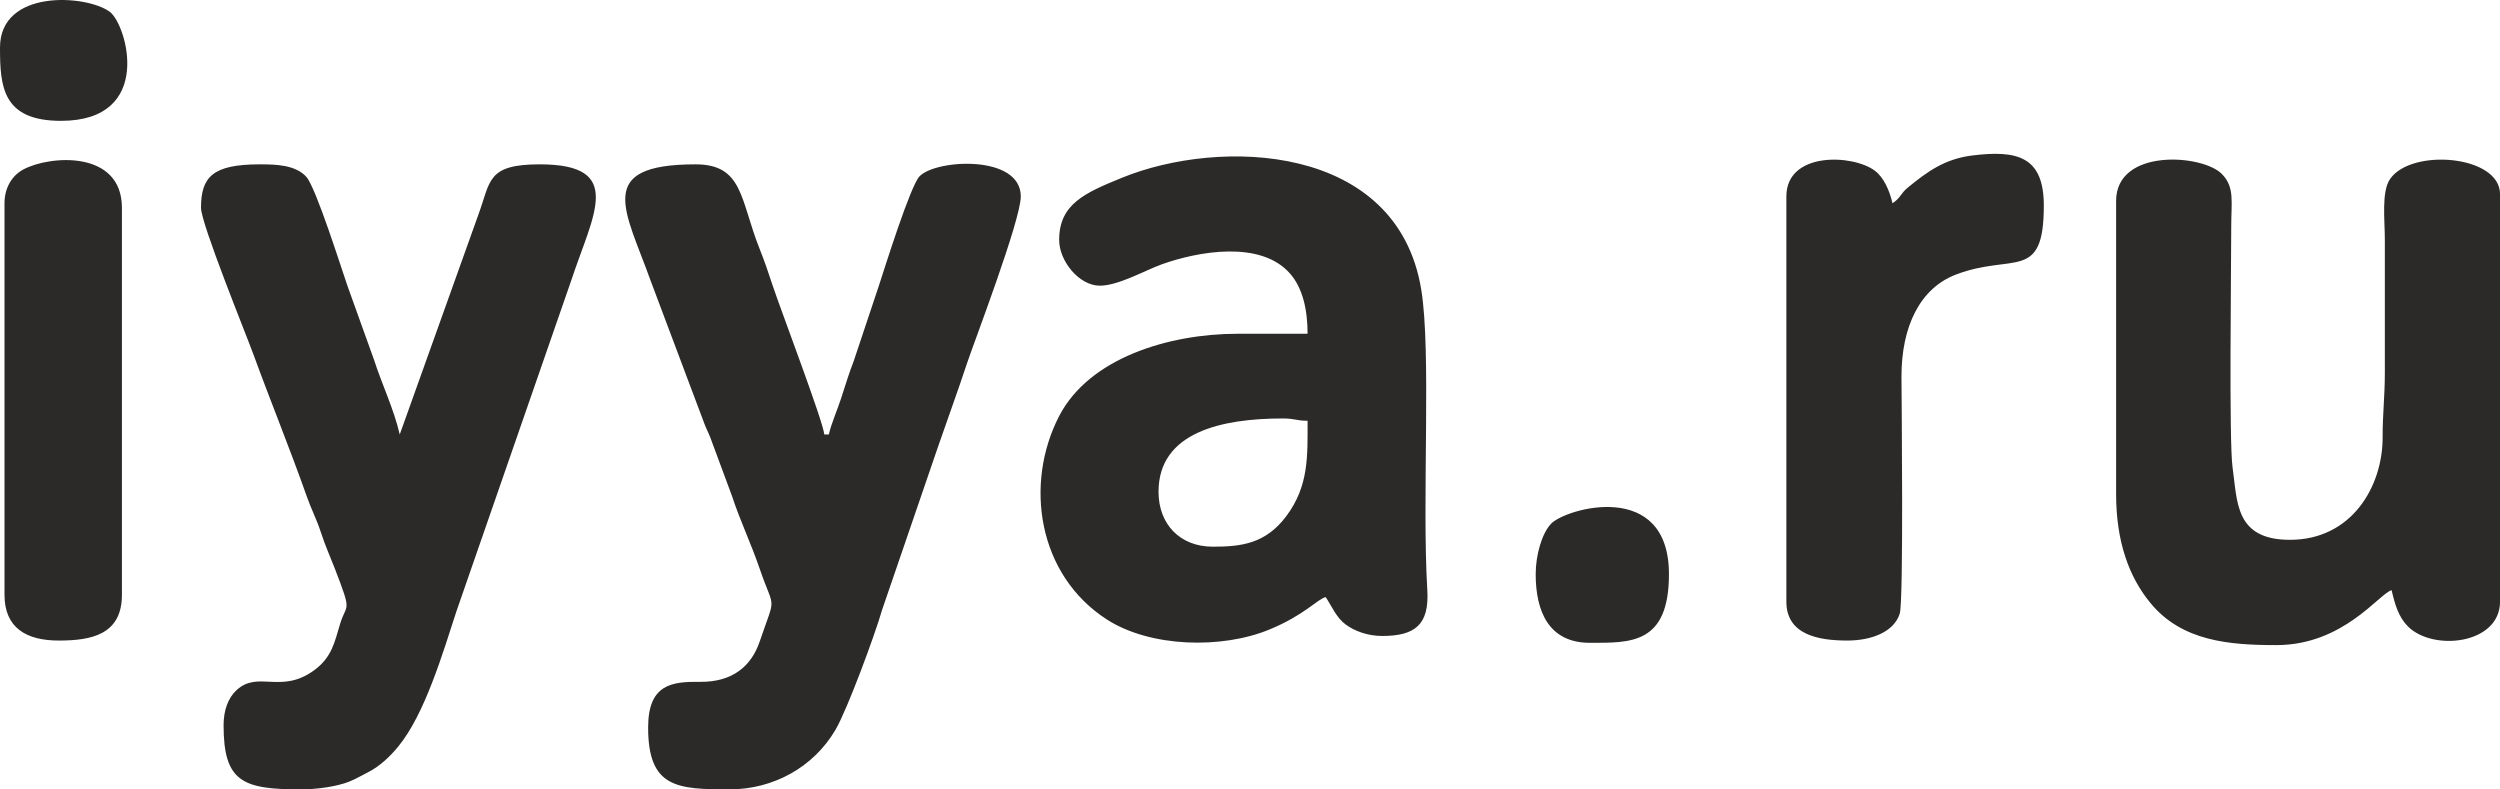 <svg 
 xmlns="http://www.w3.org/2000/svg"
 xmlns:xlink="http://www.w3.org/1999/xlink"
 width="95px" height="30px">
<path fill-rule="evenodd"  fill="rgb(43, 42, 41)"
 d="M2.317,4.592 C0.093,4.592 0.000,3.291 0.000,1.808 C0.000,-0.434 3.297,-0.203 4.173,0.450 C4.819,0.932 5.878,4.592 2.317,4.592 L2.317,4.592 ZM11.415,29.996 C9.218,29.996 8.496,29.706 8.496,27.559 C8.496,26.984 8.672,26.519 8.986,26.228 C9.809,25.464 10.669,26.391 11.931,25.475 C12.615,24.979 12.715,24.396 12.926,23.700 C13.172,22.896 13.394,23.342 12.728,21.618 C12.539,21.134 12.348,20.707 12.198,20.241 C12.029,19.724 11.837,19.372 11.660,18.871 C11.022,17.062 10.278,15.243 9.625,13.453 C9.370,12.752 7.638,8.496 7.638,7.898 C7.638,6.727 8.076,6.245 9.869,6.245 C10.474,6.245 11.220,6.261 11.637,6.716 C12.007,7.119 12.989,10.254 13.205,10.867 L14.213,13.673 C14.521,14.626 14.967,15.544 15.190,16.510 L18.182,8.147 C18.647,6.885 18.495,6.245 20.511,6.245 C23.775,6.245 22.532,8.151 21.702,10.672 L17.347,23.222 C16.832,24.797 16.149,27.134 15.132,28.370 C14.813,28.759 14.416,29.132 13.961,29.359 C13.708,29.486 13.529,29.597 13.269,29.702 C12.794,29.891 12.046,29.996 11.415,29.996 L11.415,29.996 ZM27.720,29.996 C29.379,29.996 30.909,29.163 31.750,27.730 C32.200,26.961 33.253,24.107 33.520,23.174 L35.667,16.912 C36.032,15.855 36.392,14.880 36.740,13.824 C36.991,13.064 38.790,8.370 38.790,7.464 C38.790,5.871 35.584,6.045 34.945,6.697 C34.596,7.052 33.622,10.170 33.394,10.867 L32.439,13.727 C32.259,14.186 32.124,14.644 31.957,15.152 C31.801,15.629 31.596,16.074 31.496,16.510 L31.323,16.510 C31.283,16.018 29.658,11.749 29.360,10.846 C29.190,10.330 29.056,9.937 28.859,9.440 C28.124,7.593 28.244,6.245 26.432,6.245 C22.549,6.245 23.769,7.995 24.726,10.672 L26.786,16.151 C26.885,16.395 26.964,16.522 27.066,16.826 L27.816,18.849 C28.115,19.764 28.542,20.657 28.868,21.611 C29.434,23.273 29.495,22.532 28.869,24.376 C28.553,25.312 27.837,25.922 26.606,25.910 C25.531,25.897 24.629,25.996 24.629,27.647 C24.629,29.935 25.724,29.996 27.720,29.996 L27.720,29.996 ZM70.198,24.341 C69.102,24.341 67.882,24.124 67.882,22.862 L67.882,7.464 C67.882,5.752 70.412,5.858 71.247,6.489 C71.588,6.747 71.806,7.250 71.915,7.725 C72.252,7.495 72.202,7.366 72.515,7.113 C73.211,6.546 73.882,6.042 74.932,5.910 C76.655,5.693 77.665,5.946 77.665,7.812 C77.665,10.730 76.498,9.606 74.329,10.432 C72.964,10.951 72.249,12.403 72.256,14.333 C72.260,15.202 72.341,22.832 72.191,23.315 C71.971,24.022 71.103,24.341 70.198,24.341 L70.198,24.341 ZM40.248,9.115 C40.248,7.747 41.238,7.325 42.638,6.754 C46.341,5.240 53.094,5.430 54.007,11.002 C54.396,13.383 54.029,18.929 54.238,22.427 C54.316,23.735 53.775,24.167 52.521,24.167 C51.958,24.167 51.465,23.971 51.143,23.737 C50.784,23.476 50.619,23.056 50.376,22.689 C50.047,22.776 49.584,23.365 48.242,23.920 C46.424,24.673 43.708,24.600 42.065,23.543 C39.427,21.847 38.920,18.380 40.247,15.812 C41.383,13.610 44.407,12.683 47.028,12.683 L49.688,12.683 C49.688,11.725 49.486,10.928 49.024,10.399 C47.901,9.112 45.511,9.560 44.162,10.039 C43.529,10.263 42.506,10.856 41.793,10.856 C41.012,10.856 40.248,9.928 40.248,9.115 L40.248,9.115 ZM80.412,18.773 L80.412,7.636 C80.412,5.626 83.682,5.857 84.429,6.609 C84.923,7.108 84.787,7.664 84.787,8.594 C84.787,10.144 84.698,16.803 84.838,17.766 C85.024,19.057 84.919,20.513 87.019,20.513 C89.365,20.513 90.550,18.484 90.540,16.600 C90.535,15.797 90.624,15.073 90.624,14.163 C90.624,12.481 90.624,10.799 90.624,9.115 C90.624,8.353 90.488,7.283 90.825,6.798 C91.646,5.620 95.001,5.900 95.001,7.376 L95.001,22.862 C95.001,24.486 92.450,24.761 91.499,23.802 C91.147,23.448 91.008,22.977 90.881,22.427 C90.410,22.554 89.054,24.514 86.503,24.514 C84.709,24.514 82.915,24.366 81.724,22.923 C80.898,21.926 80.412,20.574 80.412,18.773 L80.412,18.773 ZM58.356,21.818 C58.356,21.102 58.589,20.261 58.948,19.895 C59.533,19.304 63.420,18.208 63.420,21.818 C63.420,24.489 61.961,24.427 60.415,24.427 C58.863,24.427 58.356,23.245 58.356,21.818 L58.356,21.818 ZM0.171,22.602 L0.171,7.725 C0.171,7.120 0.468,6.667 0.882,6.442 C1.885,5.900 4.633,5.694 4.633,7.898 L4.633,22.602 C4.633,24.125 3.459,24.341 2.232,24.341 C0.997,24.341 0.171,23.857 0.171,22.602 L0.171,22.602 ZM44.024,18.687 C44.024,19.926 44.845,20.774 46.085,20.774 C47.163,20.774 48.094,20.667 48.883,19.609 C49.738,18.462 49.688,17.333 49.688,15.989 C49.253,15.989 49.221,15.902 48.744,15.902 C46.449,15.902 44.024,16.412 44.024,18.687 L44.024,18.687 Z"/>
</svg>